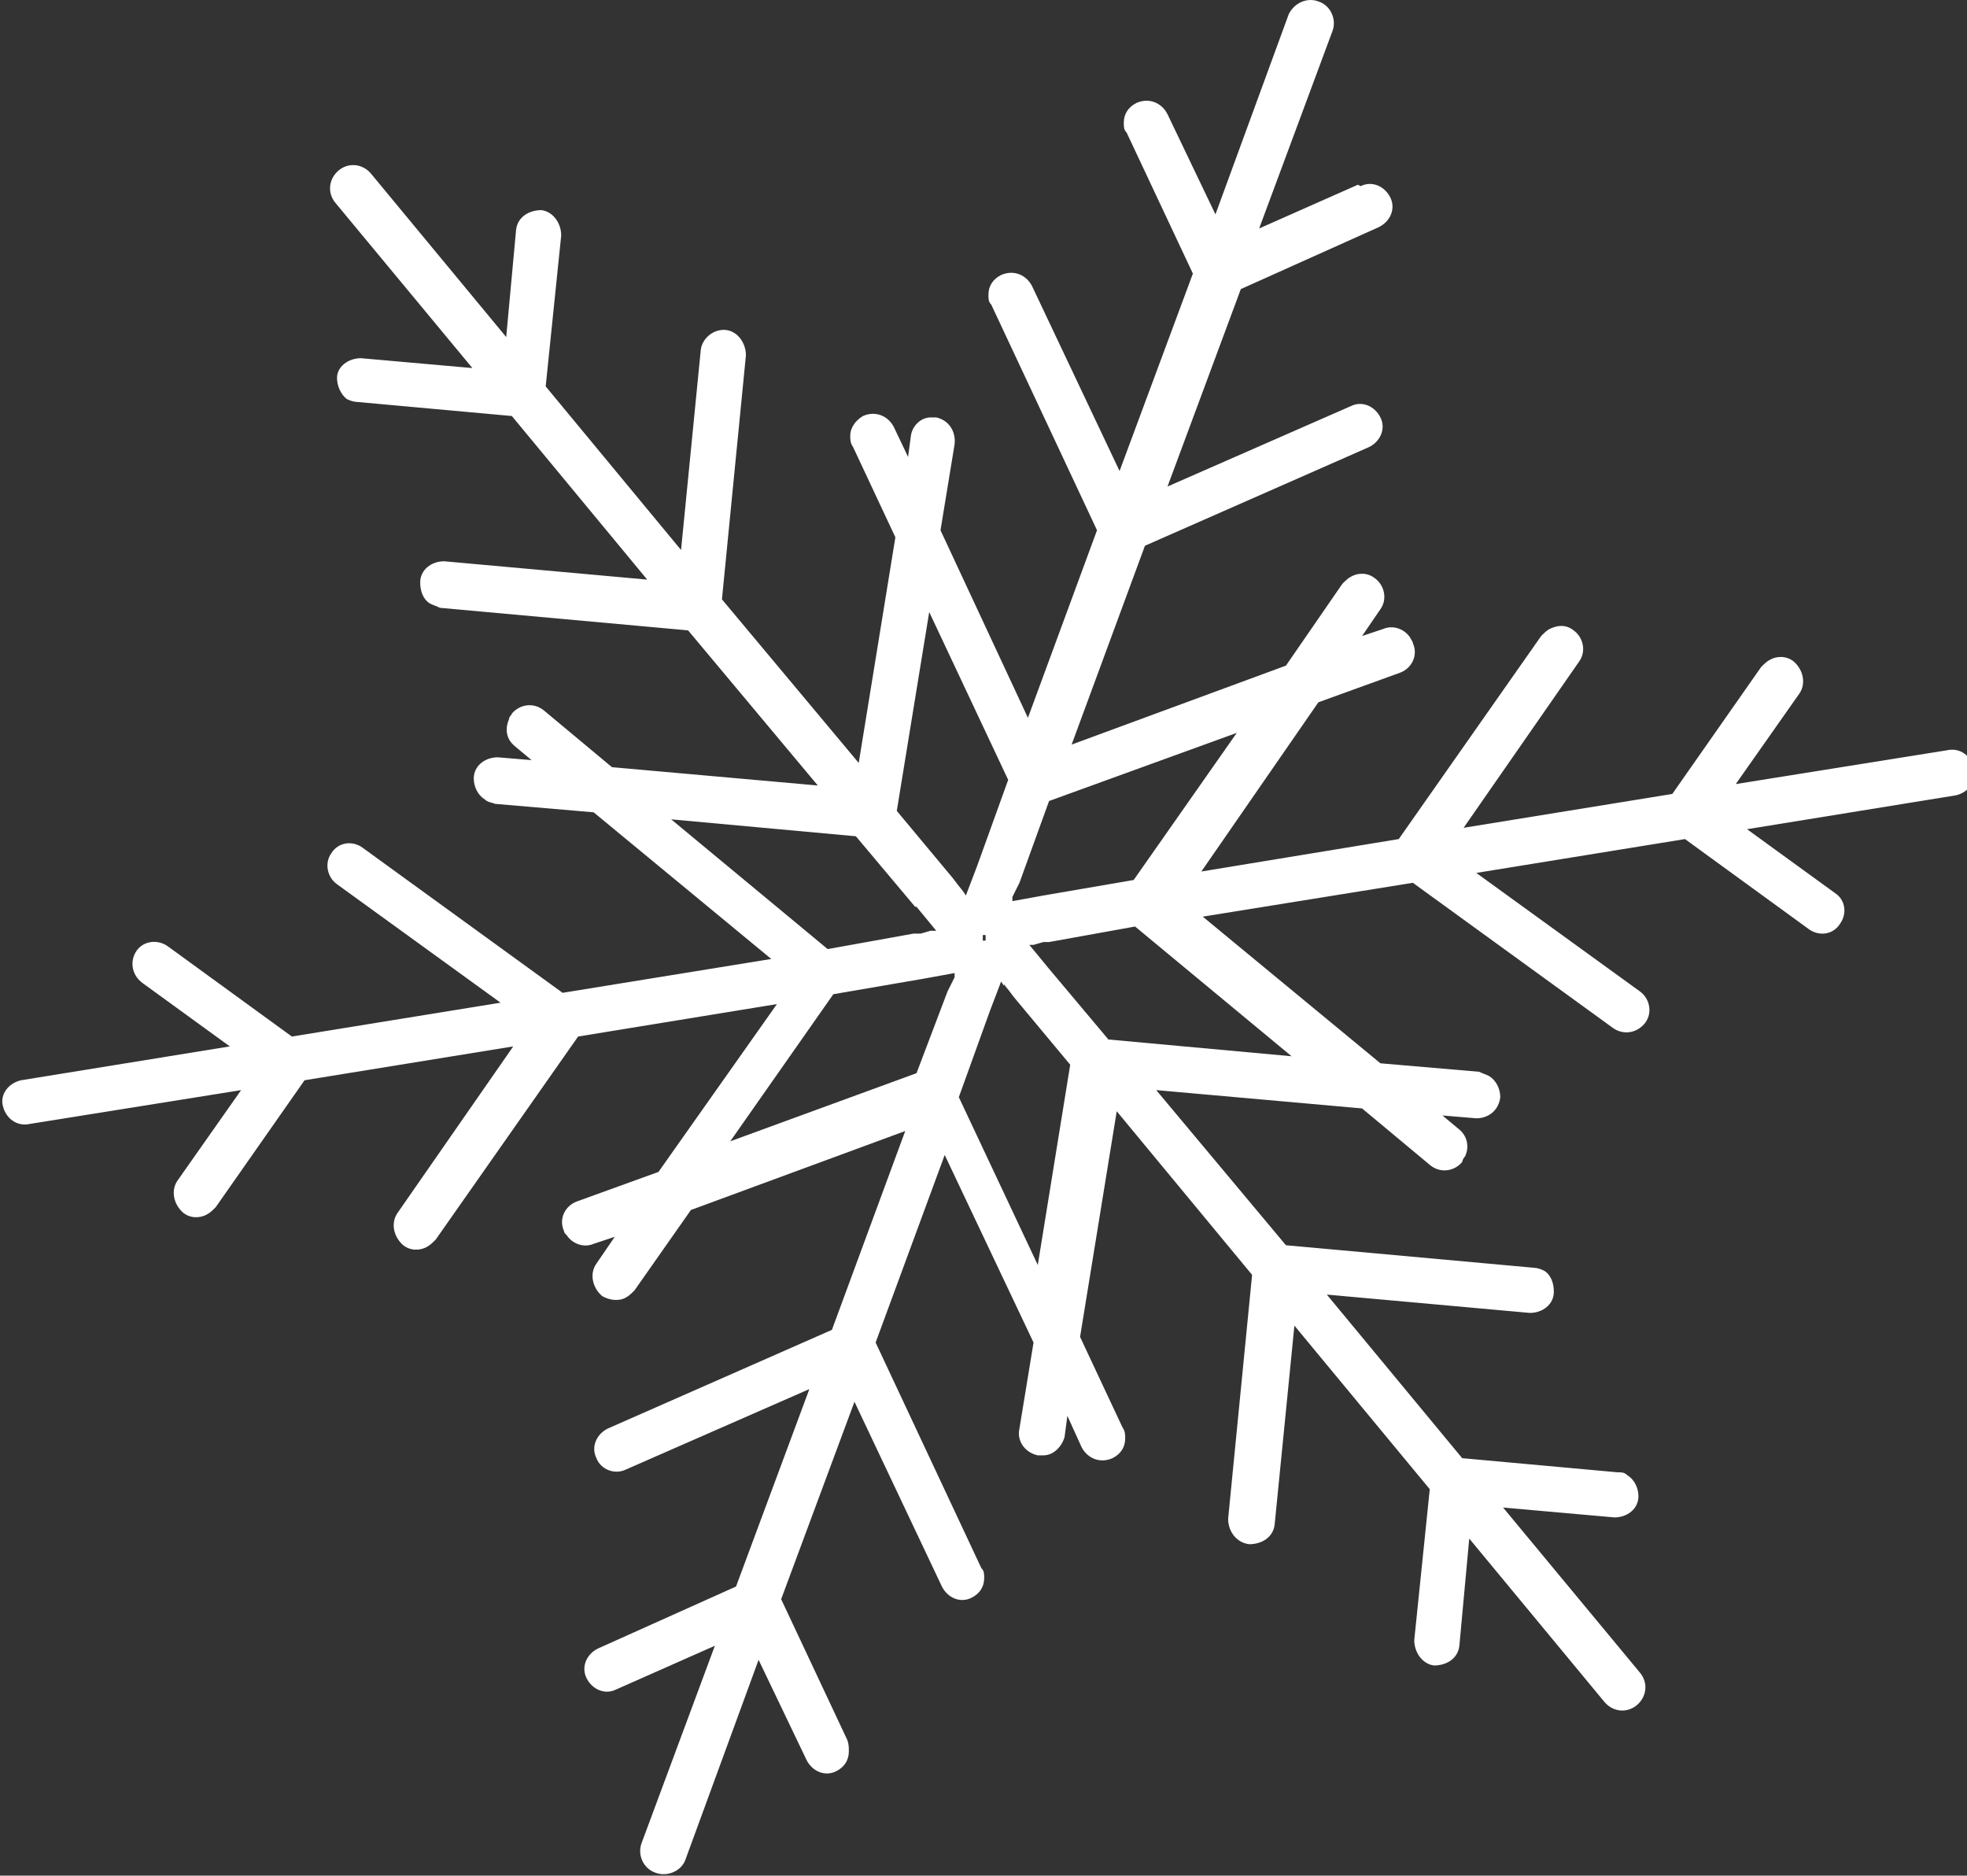 <?xml version="1.0" encoding="UTF-8"?> <svg xmlns="http://www.w3.org/2000/svg" id="_Слой_2" data-name="Слой 2" viewBox="0 0 13.95 13.3"><rect x="0" y="0" width="13.95" height="13.3" fill="#333333" stroke="none"/><defs><style> .cls-1 { fill: #fff; } </style></defs><g id="Layer_1" data-name="Layer 1"><path class="cls-1" d="M9.63,1.31l-.7.31.52-1.4c.03-.08-.01-.18-.1-.21-.08-.03-.17.01-.21.09l-.52,1.42-.34-.71c-.04-.08-.13-.12-.22-.08-.06.03-.09.08-.09.14,0,.03,0,.05.02.07l.47,1-.52,1.4-.62-1.31c-.04-.08-.13-.12-.22-.08-.06.03-.09.08-.09.14,0,.03,0,.05.02.07l.75,1.6-.49,1.33-.62-1.33.1-.61c.01-.09-.04-.17-.13-.19-.01,0-.03,0-.04,0-.07,0-.13.06-.14.13l-.02.15-.1-.21c-.04-.08-.13-.12-.22-.08h0c-.05.03-.09.08-.09.14,0,.03,0,.05.02.08l.3.64-.26,1.6-.97-1.16.17-1.73h0c0-.09-.06-.17-.14-.18-.09-.01-.17.06-.18.14l-.14,1.42-.96-1.16.11-1.07h0c0-.09-.06-.17-.14-.18-.09,0-.17.05-.18.14l-.07.76-.96-1.16c-.06-.07-.16-.08-.23-.02-.07.06-.08.16-.02.23l.97,1.17-.79-.07c-.09,0-.17.06-.17.14,0,.06.03.12.07.15.02.01.05.02.07.02l1.1.1.96,1.16-1.44-.13c-.09,0-.17.06-.17.15,0,.06.02.12.07.15.02.01.05.02.07.03l1.76.16.92,1.1-1.46-.13-.48-.4c-.07-.06-.17-.05-.23.02,0,.01-.02.02-.02.04-.03.07-.02.14.04.19l.12.1-.24-.02c-.09,0-.17.06-.17.15h0c0,.06.03.12.08.15.02.02.05.02.07.03l.7.06,1.26,1.04-1.48.24-1.42-1.03h0c-.07-.05-.17-.04-.22.04-.05.07-.03.17.04.22l1.16.84-1.48.24-.88-.64h0c-.07-.05-.17-.04-.22.03-.05.07-.04.17.04.23l.62.45-1.48.24c-.09.02-.15.1-.13.18.02.09.1.15.19.13l1.5-.24-.45.64c-.05.07-.03.17.04.23.05.04.12.04.17.01.02-.01.04-.03.06-.05l.63-.9,1.48-.24-.82,1.18c-.05.07-.03.17.04.23.05.04.12.04.17.01.02-.01.04-.03.06-.05l1.01-1.44,1.41-.23-.84,1.19-.58.21c-.08.03-.13.12-.09.21,0,.01.01.02.02.03.04.06.12.09.19.06l.15-.05-.13.19c-.05.07-.03.17.04.23h0c.05.03.12.04.17.01.02-.01.04-.03.06-.05l.4-.57,1.52-.56-.52,1.41-1.59.7h0c-.08.04-.12.13-.08.21.03.08.13.12.21.08l1.3-.57-.52,1.4-.98.44h0c-.08.04-.12.13-.08.21.04.08.13.12.21.08l.7-.31-.52,1.4c-.03.08.01.18.1.21.08.03.18-.01.21-.09l.52-1.42.34.71c.04.08.13.12.21.08.06-.03.09-.08.09-.14,0-.03,0-.05-.01-.08l-.47-1,.52-1.4.62,1.31c.04.08.13.12.21.08.06-.03.09-.08.09-.14,0-.03,0-.05-.02-.07l-.75-1.6.49-1.33.63,1.33-.1.61c-.02.09.04.17.13.19.01,0,.03,0,.04,0,.07,0,.13-.06.15-.13l.02-.15.1.22c.04.08.13.12.22.08h0c.06-.03.09-.08.09-.14,0-.03,0-.05-.02-.08l-.3-.64.26-1.6.96,1.16-.17,1.73h0c0,.09.06.17.15.18.09,0,.17-.05.18-.14l.14-1.41.96,1.16-.11,1.07h0c0,.09.06.17.14.18.09,0,.17-.05.18-.14l.07-.76.96,1.16c.06.07.16.08.23.02.07-.06.08-.16.02-.23l-.97-1.17.79.07c.09,0,.17-.06.17-.15,0-.06-.03-.12-.08-.15-.02-.02-.04-.02-.07-.02l-1.1-.1-.96-1.16,1.44.13c.09,0,.17-.06.17-.15,0-.06-.02-.12-.07-.15-.02-.01-.05-.02-.07-.02l-1.76-.16-.92-1.1,1.46.13.48.4c.07.06.17.05.23-.02,0-.01.01-.03.02-.04.03-.06.02-.14-.04-.19l-.12-.1.24.02c.09,0,.16-.06.17-.15h0c0-.06-.03-.12-.08-.15-.02-.01-.05-.02-.07-.03l-.7-.06-1.26-1.04,1.49-.24,1.42,1.03h0c.07.05.17.04.23-.04.05-.07.03-.17-.04-.22l-1.16-.84,1.48-.24.88.64h0c.07.05.17.04.22-.04.05-.07.04-.17-.04-.22l-.62-.45,1.48-.24c.09-.02.15-.1.13-.19-.02-.09-.1-.15-.19-.13l-1.5.24.45-.64c.05-.07.03-.17-.04-.23-.05-.04-.12-.04-.17-.01-.02.01-.04.03-.06.05l-.63.9-1.48.24.82-1.18c.05-.07.03-.17-.04-.22-.05-.04-.11-.04-.17-.01-.02.01-.04.03-.06.05l-1.01,1.44-1.4.23.83-1.2.58-.21c.08-.03.13-.12.09-.21,0-.01-.01-.02-.02-.04-.04-.06-.12-.09-.19-.06l-.15.05.13-.19c.05-.07.03-.17-.04-.22h0c-.05-.04-.12-.04-.17-.01-.02.01-.04.03-.06.05l-.4.58-1.52.56.52-1.41,1.59-.7h0c.08-.04.12-.13.08-.21-.04-.08-.13-.12-.21-.08l-1.3.57.52-1.4.98-.44h0c.08-.04.12-.13.08-.21-.04-.08-.13-.12-.21-.08ZM6.83,6.32l-.04-.05-.03-.04-.4-.48.23-1.41.56,1.19-.22.61-.08.21-.02-.03ZM5.16,8.12l.75-1.07.64-.11.22-.04v.03s-.03.06-.03.06l-.02.04-.22.58-1.34.49ZM7.12,6.98l.04.05.03.04.4.48-.23,1.42-.56-1.19.22-.61.08-.21.02.03ZM6.5,6.43l.14.17h-.04s-.07.02-.07.02h-.05s-.61.11-.61.11l-1.11-.92,1.31.12.42.5ZM6.99,6.65s0,.01,0,.02c0,0-.01,0-.02,0,0,0,0-.01,0-.02,0,0,0-.01,0-.02,0,0,.01,0,.02,0,0,0,0,.01,0,.02ZM7.86,7.37l-.42-.5-.14-.17h.03s.07-.02.07-.02h.04s.61-.11.61-.11l1.11.92-1.31-.12ZM8.79,5.17l-.75,1.07-.64.11-.22.04v-.03s.03-.06.03-.06l.02-.04.21-.58,1.35-.49Z"></path></g></svg> 